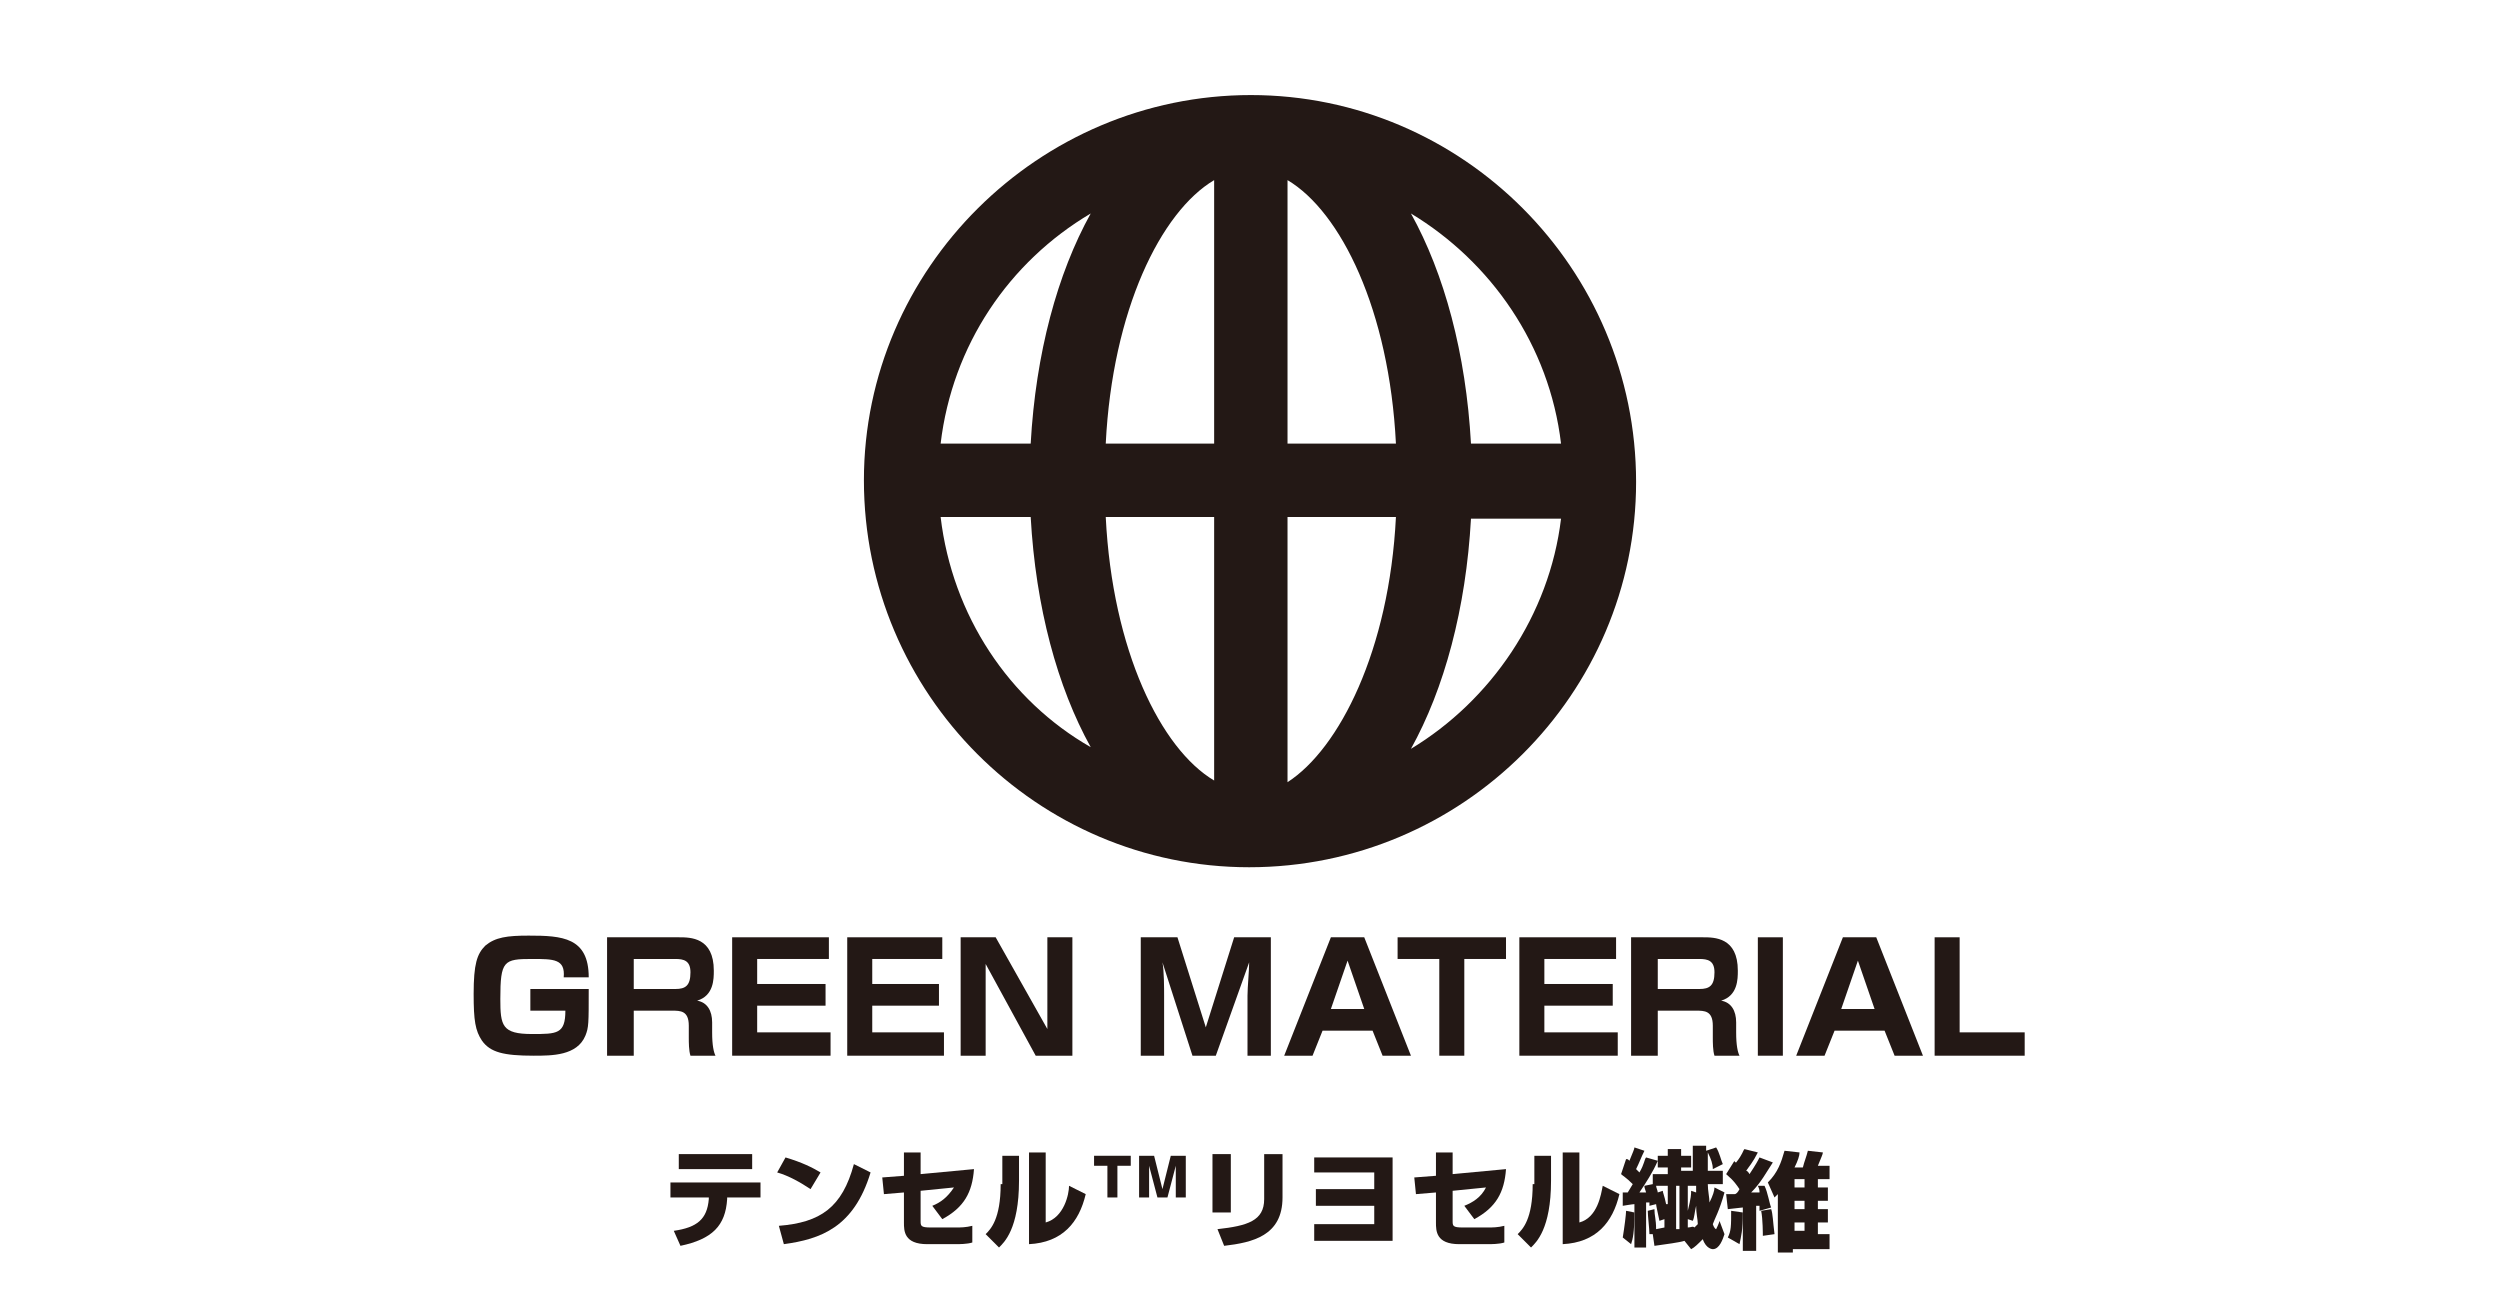 <?xml version="1.0" encoding="utf-8"?>
<!-- Generator: Adobe Illustrator 25.2.1, SVG Export Plug-In . SVG Version: 6.00 Build 0)  -->
<svg version="1.1" id="レイヤー_1" xmlns="http://www.w3.org/2000/svg" xmlns:xlink="http://www.w3.org/1999/xlink" x="0px"
	 y="0px" viewBox="0 0 149.9 78.5" style="enable-background:new 0 0 149.9 78.5;" xml:space="preserve">
<style type="text/css">
	.st0{fill:#231815;}
</style>
<g>
	<path class="st0" d="M31.9,60.6h2c0,1.4-0.5,1.4-2,1.4c-1.8,0-1.9-0.5-1.9-2.1c0-2.3,0.2-2.4,1.9-2.4c1.3,0,2,0,1.9,1.1h1.5
		c0-2.4-1.6-2.5-3.6-2.5c-1.3,0-2,0.1-2.6,0.6c-0.5,0.5-0.7,1.1-0.7,2.9c0,1.6,0.1,2.2,0.5,2.8c0.5,0.7,1.3,0.9,3.1,0.9
		c1.1,0,2.6,0,3.1-1.2c0.2-0.5,0.2-0.7,0.2-2.8h-3.5V60.6z"/>
	<path class="st0" d="M41.3,61.5v0.7c0,0.3,0,0.8,0.1,1.1h1.5c-0.1-0.2-0.2-0.6-0.2-1.4v-0.6c0-0.7-0.3-1.2-0.9-1.3
		c1-0.3,1-1.3,1-1.8c0-2-1.4-2-2.1-2h-4.3v7.1H38v-2.7h2.3C40.8,60.6,41.3,60.6,41.3,61.5z M38,57.5h2.5c0.5,0,0.9,0.1,0.9,0.8
		c0,0.8-0.3,1-0.9,1H38V57.5z"/>
	<polygon class="st0" points="49.8,61.9 45.4,61.9 45.4,60.3 49.5,60.3 49.5,59 45.4,59 45.4,57.5 49.7,57.5 49.7,56.2 43.9,56.2 
		43.9,63.3 49.8,63.3 	"/>
	<polygon class="st0" points="56.6,61.9 52.3,61.9 52.3,60.3 56.3,60.3 56.3,59 52.3,59 52.3,57.5 56.5,57.5 56.5,56.2 50.8,56.2 
		50.8,63.3 56.6,63.3 	"/>
	<polygon class="st0" points="59.7,56.2 57.6,56.2 57.6,63.3 59.1,63.3 59.1,57.8 62.1,63.3 64.3,63.3 64.3,56.2 62.8,56.2 
		62.8,61.7 	"/>
	<path class="st0" d="M74.9,57.7c0,0.5-0.1,1.5-0.1,2v3.6h1.4v-7.1h-2.2l-1.7,5.4l-1.7-5.4h-2.2v7.1h1.4v-3.6c0-0.4,0-1.5-0.1-2
		l1.8,5.6h1.4L74.9,57.7z"/>
	<path class="st0" d="M79.8,56.2l-2.8,7.1h1.7l0.6-1.5h3l0.6,1.5h1.7l-2.8-7.1H79.8z M79.8,60.5l1-2.9l1,2.9H79.8z"/>
	<polygon class="st0" points="87.8,63.3 87.8,57.5 90.3,57.5 90.3,56.2 83.8,56.2 83.8,57.5 86.3,57.5 86.3,63.3 	"/>
	<polygon class="st0" points="96.9,57.5 96.9,56.2 91.1,56.2 91.1,63.3 97,63.3 97,61.9 92.6,61.9 92.6,60.3 96.7,60.3 96.7,59 
		92.6,59 92.6,57.5 	"/>
	<path class="st0" d="M97.9,63.3h1.5v-2.7h2.3c0.5,0,1,0,1,0.9v0.7c0,0.3,0,0.8,0.1,1.1h1.5c-0.1-0.2-0.2-0.6-0.2-1.4v-0.6
		c0-0.7-0.3-1.2-0.9-1.3c1-0.3,1-1.3,1-1.8c0-2-1.4-2-2.1-2h-4.3V63.3z M99.4,57.5h2.5c0.5,0,0.9,0.1,0.9,0.8c0,0.8-0.3,1-0.9,1
		h-2.5V57.5z"/>
	<rect x="105.4" y="56.2" class="st0" width="1.5" height="7.1"/>
	<path class="st0" d="M110.5,56.2l-2.8,7.1h1.7l0.6-1.5h3l0.6,1.5h1.7l-2.8-7.1H110.5z M110.4,60.5l1-2.9l1,2.9H110.4z"/>
	<polygon class="st0" points="117.5,61.9 117.5,56.2 116,56.2 116,63.3 121.4,63.3 121.4,61.9 	"/>
	<path class="st0" d="M74.9,52C75,52,75,52,74.9,52C75,52,75,52,74.9,52c12.8,0,23.2-10.4,23.2-23.1C98.1,16.1,87.7,5.7,75,5.7
		S51.8,16.1,51.8,28.8C51.8,41.6,62.2,52,74.9,52z M56.4,31h5.4c0.3,5.4,1.6,10.2,3.6,13.8C60.5,42,57.1,36.9,56.4,31z M77.2,46.9
		V31h6.5C83.3,39,80.3,44.9,77.2,46.9z M77.2,26.6V10.8c3.2,1.9,6.1,7.8,6.5,15.8H77.2z M72.8,10.8v15.8h-6.5
		C66.7,18.6,69.6,12.7,72.8,10.8z M72.8,31v15.8c-3.2-1.9-6.1-7.8-6.5-15.8H72.8z M84.6,44.9c2-3.6,3.3-8.4,3.6-13.8h5.4
		C92.9,36.9,89.4,42,84.6,44.9z M93.6,26.6h-5.4c-0.3-5.4-1.6-10.2-3.6-13.8C89.4,15.7,92.9,20.7,93.6,26.6z M65.4,12.8
		c-2,3.6-3.3,8.4-3.6,13.8h-5.4C57.1,20.7,60.5,15.7,65.4,12.8z"/>
	<path class="st0" d="M40.2,71.8h2.3l0,0.1c-0.1,1.2-0.7,1.7-2.1,1.9l0.4,0.9c1.9-0.4,2.7-1.2,2.8-2.8l0-0.1h2v-0.9h-5.4V71.8z"/>
	<rect x="40.7" y="69.2" class="st0" width="4.4" height="0.9"/>
	<path class="st0" d="M46.7,73.5l0.3,1.1c2.2-0.3,4.2-1,5.2-4.3l-1-0.5C50.5,72.4,49.2,73.3,46.7,73.5z"/>
	<path class="st0" d="M49.2,70.3c-0.5-0.3-1.1-0.6-2.1-0.9l-0.5,0.9c0.7,0.2,1.4,0.6,2,1L49.2,70.3z"/>
	<path class="st0" d="M55.9,72.3l0.6,0.8c1.3-0.7,1.8-1.6,1.9-3l-3.2,0.3v-1.3h-1v1.4l-1.3,0.1l0.1,1l1.2-0.1v1.8
		c0,0.5,0,1.3,1.4,1.3h1.7c0.2,0,0.7,0,1-0.1v-1c-0.4,0.1-0.7,0.1-1,0.1h-1.5c-0.6,0-0.6-0.1-0.6-0.4v-1.8l2-0.2
		C56.8,71.8,56.4,72.1,55.9,72.3z"/>
	<path class="st0" d="M60,71c0,2.1-0.6,2.7-0.9,3l0.8,0.8c0.3-0.3,1.2-1.1,1.2-4v-1.5h-1V71z"/>
	<path class="st0" d="M62.7,73.3v-4.2h-1v5.5c2-0.1,3-1.3,3.4-3l-1-0.5C64.1,71.6,63.8,73,62.7,73.3z"/>
	<polygon class="st0" points="65.6,69.9 66.4,69.9 66.4,71.8 67,71.8 67,69.9 67.8,69.9 67.8,69.3 65.6,69.3 	"/>
	<path class="st0" d="M69.7,71.3l-0.5-2h-0.9v2.5h0.6v-1.3c0-0.1,0-0.5,0-0.6l0.5,1.9H70l0.5-1.9c0,0.1,0,0.6,0,0.6v1.3h0.6v-2.5
		h-0.9L69.7,71.3z"/>
	<path class="st0" d="M75.8,71.9c0,1.3-1,1.6-2.8,1.8l0.4,1c1.7-0.2,3.5-0.6,3.5-2.9v-2.6h-1.1V71.9z"/>
	<rect x="72.7" y="69.2" class="st0" width="1.1" height="3.5"/>
	<polygon class="st0" points="78.8,70.3 82.4,70.3 82.4,71.3 78.9,71.3 78.9,72.3 82.4,72.3 82.4,73.4 78.8,73.4 78.8,74.4 
		83.5,74.4 83.5,69.4 78.8,69.4 	"/>
	<path class="st0" d="M87.8,72.3l0.6,0.8c1.3-0.7,1.8-1.6,1.9-3l-3.2,0.3v-1.3h-1v1.4l-1.3,0.1l0.1,1l1.2-0.1v1.8
		c0,0.5,0,1.3,1.4,1.3h1.7c0.2,0,0.7,0,1-0.1v-1c-0.4,0.1-0.7,0.1-1,0.1h-1.5c-0.6,0-0.6-0.1-0.6-0.4v-1.8l2-0.2
		C88.8,71.8,88.3,72.1,87.8,72.3z"/>
	<path class="st0" d="M94.7,73.3v-4.2h-1v5.5c2-0.1,3-1.3,3.4-3l-1-0.5C96,71.6,95.8,73,94.7,73.3z"/>
	<path class="st0" d="M91.9,71c0,2.1-0.6,2.7-0.9,3l0.8,0.8c0.3-0.3,1.2-1.1,1.2-4v-1.5h-1V71z"/>
	<path class="st0" d="M102.9,73.7c0,0-0.1,0-0.2-0.3c0.1-0.3,0.4-0.8,0.7-1.9l-0.6-0.3c0,0.2-0.1,0.5-0.3,0.9c0-0.3-0.1-0.7-0.1-1.1
		h0.9v-0.8h-0.9v-1.1c0.2,0.4,0.3,0.7,0.3,1l0.6-0.3c-0.1-0.2-0.2-0.7-0.4-1l-0.6,0.2v-0.3h-0.8c0,0.2,0,1.3,0,1.5h-0.7V70h0.6v-0.7
		h-0.6v-0.4h-0.8v0.4h-0.6V70h0.6v0.4h-0.9v0.6l-0.5,0.1c0,0.1,0,0.1,0.1,0.4c-0.2,0-0.3,0-0.4,0c0.4-0.6,0.8-1.2,1.1-1.9l-0.7-0.2
		c-0.1,0.1-0.1,0.4-0.4,0.9c-0.1-0.1-0.1-0.1-0.2-0.2c0.2-0.4,0.3-0.7,0.5-1.1L98,68.8c0,0.1-0.1,0.3-0.3,0.8
		c-0.1-0.1-0.1-0.1-0.2-0.1l-0.3,0.9c0.1,0.1,0.3,0.2,0.7,0.6l-0.3,0.5c-0.1,0-0.1,0-0.3,0l0,0.8c0,0,0.6-0.1,0.7-0.1v2.6h0.7v-2.7
		l0.2,0c0,0.1,0,0.1,0,0.2l0.4-0.1c0,0.1,0.1,0.5,0.2,1l0.3-0.1v0.5l-0.5,0.1c0-0.6-0.1-0.8-0.1-1.2l-0.4,0.1c0,0.3,0.1,1.1,0.1,1.4
		l0.2,0l0.1,0.7c0.7-0.1,1.5-0.2,1.8-0.3l0.4,0.5c0.2-0.1,0.4-0.3,0.7-0.6c0.2,0.6,0.6,0.6,0.6,0.6c0.4,0,0.6-0.6,0.7-0.9l-0.3-0.8
		C103.1,73.3,102.9,73.7,102.9,73.7z M99.9,72.2c-0.1-0.5-0.2-0.7-0.2-0.8l-0.3,0.1c0-0.1-0.1-0.3-0.1-0.4h0.7V72.2z M100.7,73.7
		c-0.1,0-0.1,0-0.2,0v-2.6h0.2V73.7z M101.2,71.1h0.5c0,0.1,0,0.2,0,0.4l-0.3-0.1c0,0.2,0,0.4-0.2,1.2V71.1z M101.6,73.6L101.6,73.6
		c-0.1-0.1-0.2,0-0.4,0v-0.5l0.3,0.1c0.1-0.2,0.1-0.5,0.2-0.9c0,0.5,0.1,0.8,0.1,1.1C101.8,73.4,101.7,73.5,101.6,73.6z"/>
	<path class="st0" d="M97.3,74.2l0.5,0.4c0.1-0.3,0.2-0.7,0.2-1.9l-0.5-0.1C97.5,72.8,97.4,73.6,97.3,74.2z"/>
	<path class="st0" d="M105.4,71.1c0.1,0.2,0.1,0.3,0.1,0.4c-0.3,0-0.5,0-0.5,0c0.6-0.6,0.9-1.2,1.3-1.8l-0.8-0.3
		c-0.1,0.2-0.2,0.4-0.6,1c0,0-0.1-0.2-0.2-0.2c0.2-0.3,0.4-0.5,0.7-1.1l-0.8-0.2c-0.1,0.1-0.1,0.3-0.5,0.8c0,0-0.1,0-0.1-0.1
		l-0.5,0.8c0.2,0.2,0.4,0.3,0.8,0.9c-0.1,0.2-0.2,0.3-0.3,0.3c-0.2,0-0.2,0-0.5,0l0.1,0.9c0.1,0,0.8-0.1,0.9-0.1v2.6h0.8v-2.7
		c0.1,0,0.1,0,0.2,0c0,0.2,0,0.2,0,0.3l0.7-0.2c-0.1-0.2-0.2-0.9-0.4-1.3L105.4,71.1z"/>
	<path class="st0" d="M109,73.3h0.6v-0.8H109V72h0.6v-0.8H109v-0.5h0.7v-0.8H109c0.2-0.5,0.3-0.7,0.3-0.8l-0.9-0.1
		c-0.1,0.4-0.2,0.6-0.3,1h-0.5c0.2-0.4,0.3-0.7,0.3-0.9l-0.9-0.1c-0.2,0.7-0.4,1.3-1,1.9l0.4,0.9c0.1-0.1,0.1-0.1,0.2-0.2v3.5h0.9
		v-0.2h2.2v-0.9H109V73.3z M108.2,73.8h-0.6v-0.5h0.6V73.8z M108.2,72.5h-0.6V72h0.6V72.5z M108.2,71.2h-0.6v-0.5h0.6V71.2z"/>
	<path class="st0" d="M103.6,74.2l0.7,0.4c0.1-0.5,0.2-0.8,0.2-1.9l-0.7-0.1C103.8,73.5,103.8,73.8,103.6,74.2z"/>
	<path class="st0" d="M105.6,72.6c0.1,0.5,0.1,1.4,0.1,1.5l0.7-0.1c-0.1-0.8-0.1-1.2-0.2-1.5L105.6,72.6z"/>
</g>
</svg>
